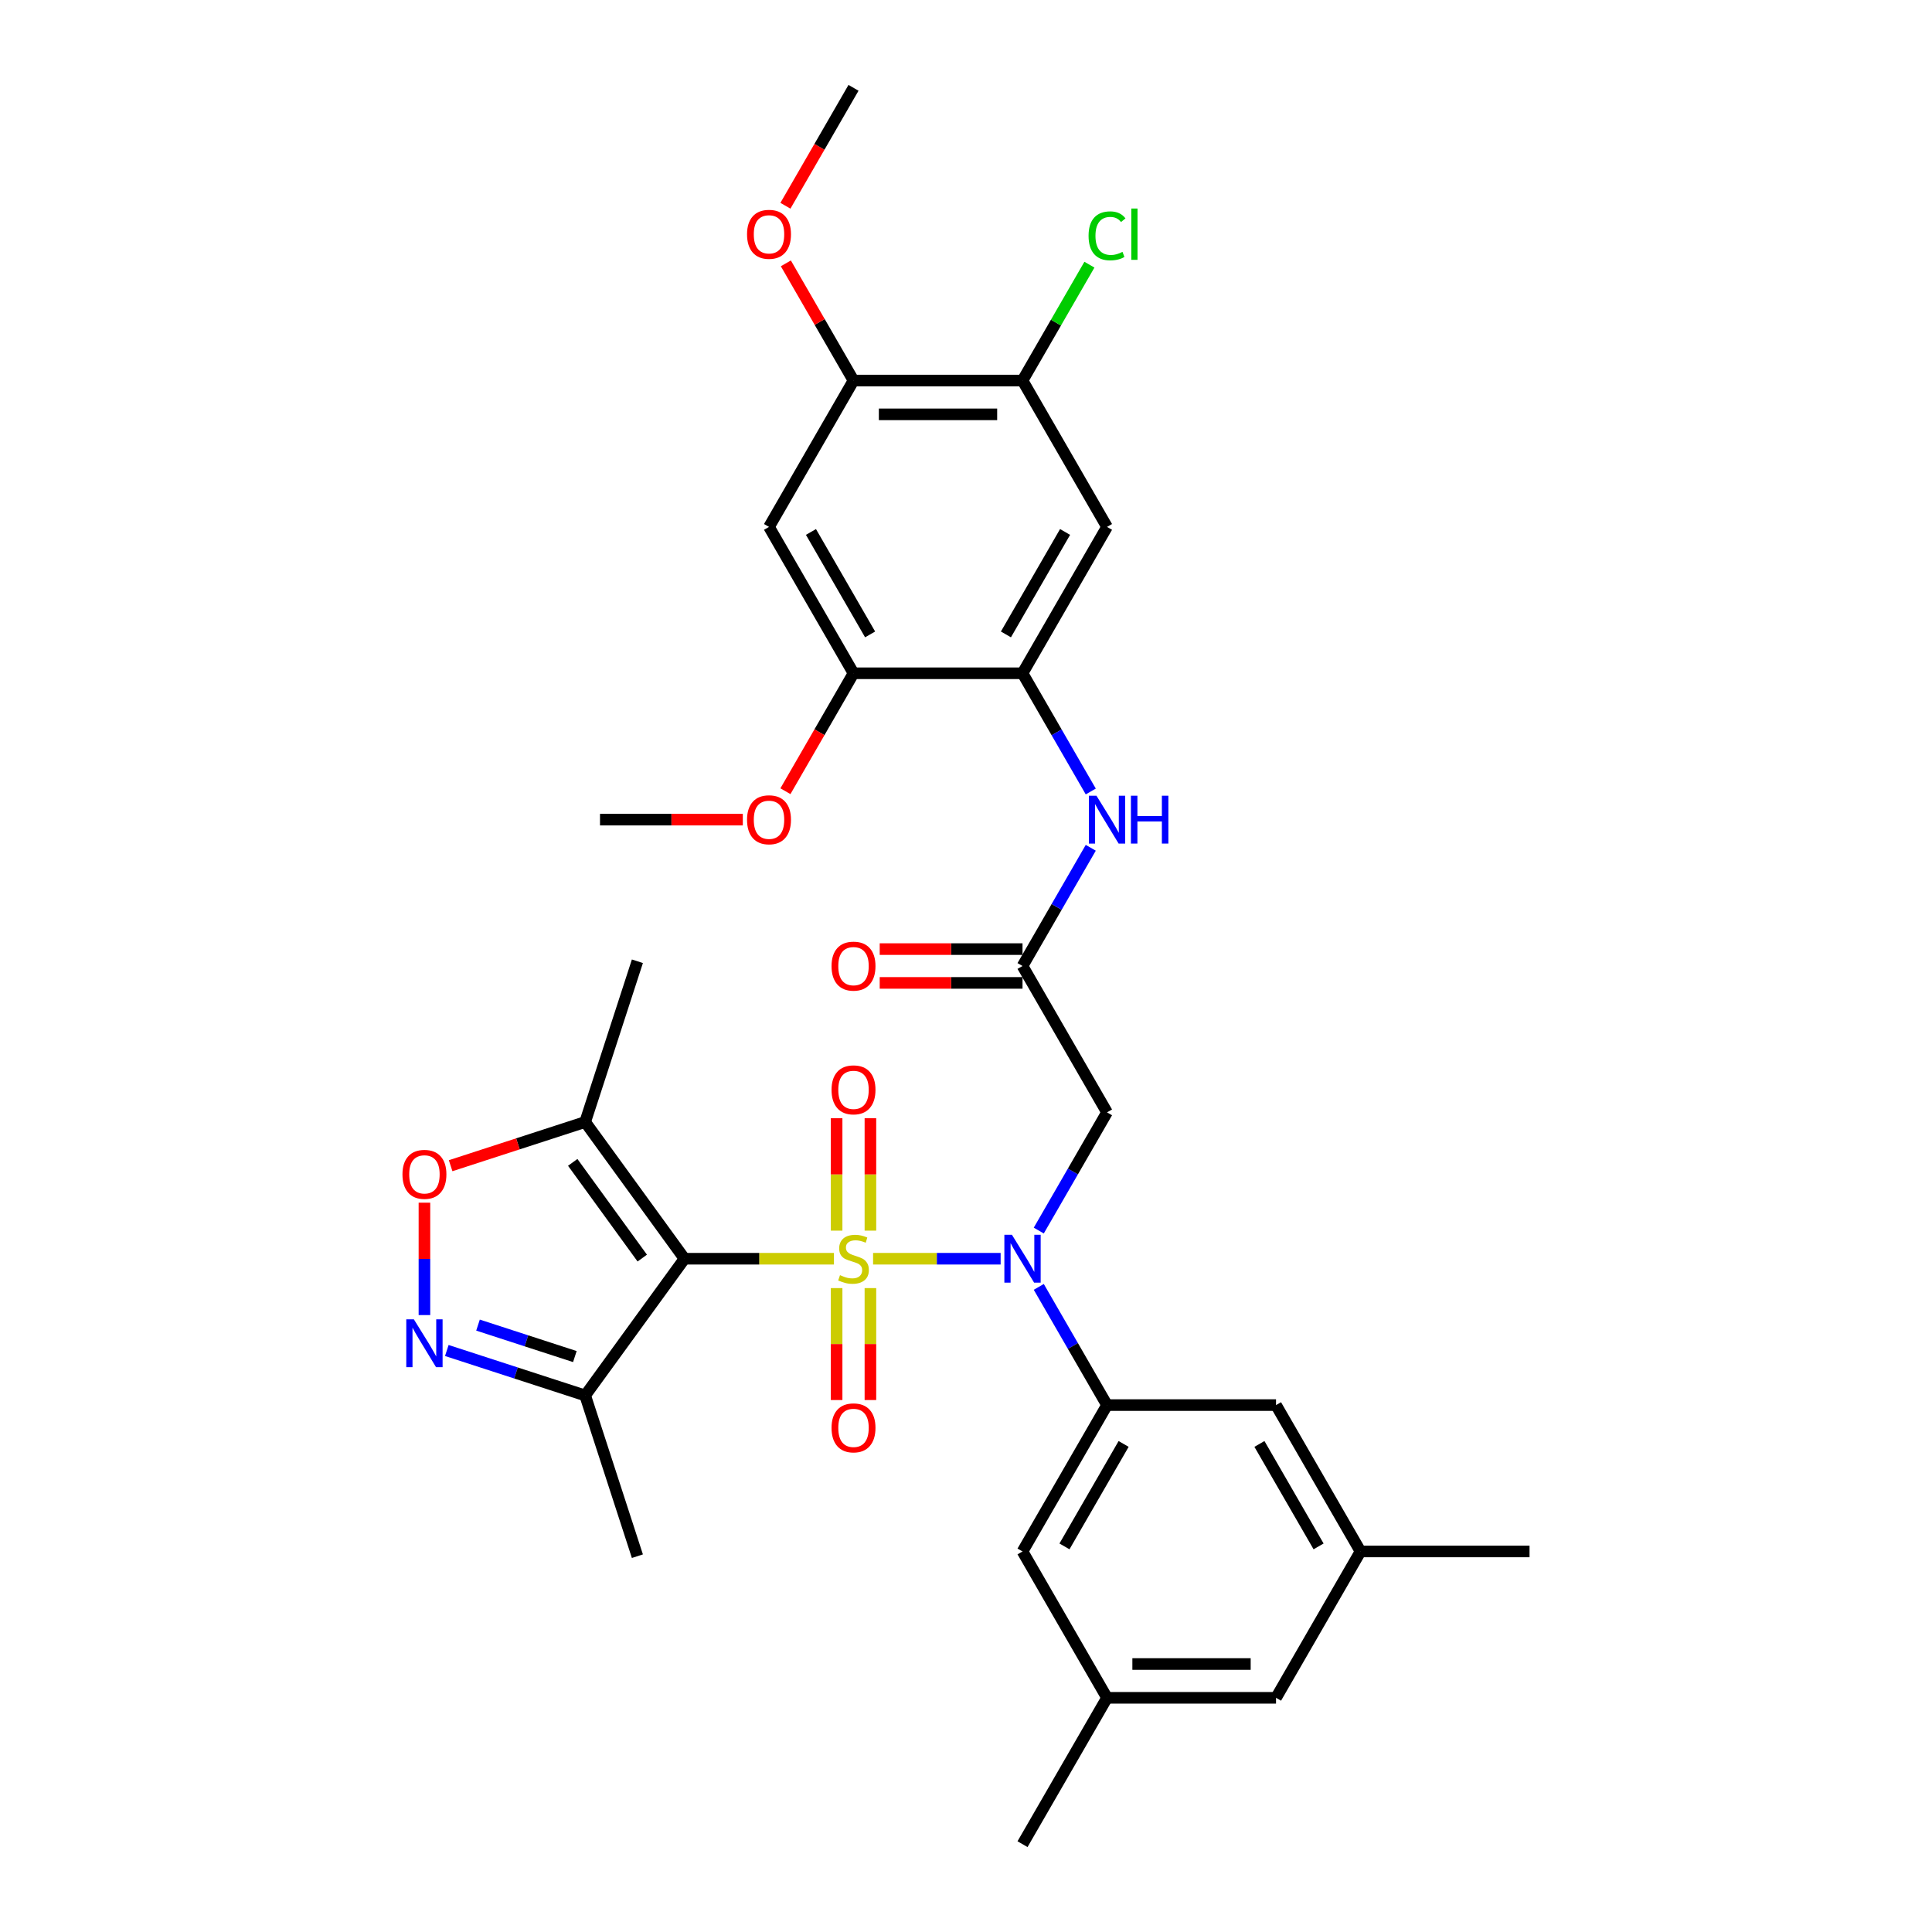<?xml version='1.0' encoding='iso-8859-1'?>
<svg version='1.1' baseProfile='full'
              xmlns='http://www.w3.org/2000/svg'
                      xmlns:rdkit='http://www.rdkit.org/xml'
                      xmlns:xlink='http://www.w3.org/1999/xlink'
                  xml:space='preserve'
width='1000px' height='1000px' viewBox='0 0 1000 1000'>
<!-- END OF HEADER -->
<rect style='opacity:1.0;fill:#FFFFFF;stroke:none' width='1000' height='1000' x='0' y='0'> </rect>
<path class='bond-0' d='M 431.647,651.515 L 392.973,651.515' style='fill:none;fill-rule:evenodd;stroke:#CCCC00;stroke-width:6px;stroke-linecap:butt;stroke-linejoin:miter;stroke-opacity:1' />
<path class='bond-0' d='M 392.973,651.515 L 354.3,651.515' style='fill:none;fill-rule:evenodd;stroke:#000000;stroke-width:6px;stroke-linecap:butt;stroke-linejoin:miter;stroke-opacity:1' />
<path class='bond-1' d='M 451.907,651.515 L 484.916,651.515' style='fill:none;fill-rule:evenodd;stroke:#CCCC00;stroke-width:6px;stroke-linecap:butt;stroke-linejoin:miter;stroke-opacity:1' />
<path class='bond-1' d='M 484.916,651.515 L 517.925,651.515' style='fill:none;fill-rule:evenodd;stroke:#0000FF;stroke-width:6px;stroke-linecap:butt;stroke-linejoin:miter;stroke-opacity:1' />
<path class='bond-12' d='M 450.525,636.976 L 450.525,607.875' style='fill:none;fill-rule:evenodd;stroke:#CCCC00;stroke-width:6px;stroke-linecap:butt;stroke-linejoin:miter;stroke-opacity:1' />
<path class='bond-12' d='M 450.525,607.875 L 450.525,578.773' style='fill:none;fill-rule:evenodd;stroke:#FF0000;stroke-width:6px;stroke-linecap:butt;stroke-linejoin:miter;stroke-opacity:1' />
<path class='bond-12' d='M 433.029,636.976 L 433.029,607.875' style='fill:none;fill-rule:evenodd;stroke:#CCCC00;stroke-width:6px;stroke-linecap:butt;stroke-linejoin:miter;stroke-opacity:1' />
<path class='bond-12' d='M 433.029,607.875 L 433.029,578.773' style='fill:none;fill-rule:evenodd;stroke:#FF0000;stroke-width:6px;stroke-linecap:butt;stroke-linejoin:miter;stroke-opacity:1' />
<path class='bond-13' d='M 433.029,666.719 L 433.029,695.689' style='fill:none;fill-rule:evenodd;stroke:#CCCC00;stroke-width:6px;stroke-linecap:butt;stroke-linejoin:miter;stroke-opacity:1' />
<path class='bond-13' d='M 433.029,695.689 L 433.029,724.659' style='fill:none;fill-rule:evenodd;stroke:#FF0000;stroke-width:6px;stroke-linecap:butt;stroke-linejoin:miter;stroke-opacity:1' />
<path class='bond-13' d='M 450.525,666.719 L 450.525,695.689' style='fill:none;fill-rule:evenodd;stroke:#CCCC00;stroke-width:6px;stroke-linecap:butt;stroke-linejoin:miter;stroke-opacity:1' />
<path class='bond-13' d='M 450.525,695.689 L 450.525,724.659' style='fill:none;fill-rule:evenodd;stroke:#FF0000;stroke-width:6px;stroke-linecap:butt;stroke-linejoin:miter;stroke-opacity:1' />
<path class='bond-3' d='M 354.3,651.515 L 302.882,580.745' style='fill:none;fill-rule:evenodd;stroke:#000000;stroke-width:6px;stroke-linecap:butt;stroke-linejoin:miter;stroke-opacity:1' />
<path class='bond-3' d='M 332.433,651.183 L 296.44,601.644' style='fill:none;fill-rule:evenodd;stroke:#000000;stroke-width:6px;stroke-linecap:butt;stroke-linejoin:miter;stroke-opacity:1' />
<path class='bond-4' d='M 354.3,651.515 L 302.882,722.286' style='fill:none;fill-rule:evenodd;stroke:#000000;stroke-width:6px;stroke-linecap:butt;stroke-linejoin:miter;stroke-opacity:1' />
<path class='bond-5' d='M 537.668,666.089 L 555.331,696.681' style='fill:none;fill-rule:evenodd;stroke:#0000FF;stroke-width:6px;stroke-linecap:butt;stroke-linejoin:miter;stroke-opacity:1' />
<path class='bond-5' d='M 555.331,696.681 L 572.993,727.273' style='fill:none;fill-rule:evenodd;stroke:#000000;stroke-width:6px;stroke-linecap:butt;stroke-linejoin:miter;stroke-opacity:1' />
<path class='bond-7' d='M 537.668,636.941 L 555.331,606.35' style='fill:none;fill-rule:evenodd;stroke:#0000FF;stroke-width:6px;stroke-linecap:butt;stroke-linejoin:miter;stroke-opacity:1' />
<path class='bond-7' d='M 555.331,606.35 L 572.993,575.758' style='fill:none;fill-rule:evenodd;stroke:#000000;stroke-width:6px;stroke-linecap:butt;stroke-linejoin:miter;stroke-opacity:1' />
<path class='bond-2' d='M 231.268,699.017 L 267.075,710.651' style='fill:none;fill-rule:evenodd;stroke:#0000FF;stroke-width:6px;stroke-linecap:butt;stroke-linejoin:miter;stroke-opacity:1' />
<path class='bond-2' d='M 267.075,710.651 L 302.882,722.286' style='fill:none;fill-rule:evenodd;stroke:#000000;stroke-width:6px;stroke-linecap:butt;stroke-linejoin:miter;stroke-opacity:1' />
<path class='bond-2' d='M 247.416,685.868 L 272.481,694.012' style='fill:none;fill-rule:evenodd;stroke:#0000FF;stroke-width:6px;stroke-linecap:butt;stroke-linejoin:miter;stroke-opacity:1' />
<path class='bond-2' d='M 272.481,694.012 L 297.546,702.156' style='fill:none;fill-rule:evenodd;stroke:#000000;stroke-width:6px;stroke-linecap:butt;stroke-linejoin:miter;stroke-opacity:1' />
<path class='bond-33' d='M 219.686,680.68 L 219.686,651.595' style='fill:none;fill-rule:evenodd;stroke:#0000FF;stroke-width:6px;stroke-linecap:butt;stroke-linejoin:miter;stroke-opacity:1' />
<path class='bond-33' d='M 219.686,651.595 L 219.686,622.511' style='fill:none;fill-rule:evenodd;stroke:#FF0000;stroke-width:6px;stroke-linecap:butt;stroke-linejoin:miter;stroke-opacity:1' />
<path class='bond-6' d='M 302.882,580.745 L 268.063,592.058' style='fill:none;fill-rule:evenodd;stroke:#000000;stroke-width:6px;stroke-linecap:butt;stroke-linejoin:miter;stroke-opacity:1' />
<path class='bond-6' d='M 268.063,592.058 L 233.245,603.371' style='fill:none;fill-rule:evenodd;stroke:#FF0000;stroke-width:6px;stroke-linecap:butt;stroke-linejoin:miter;stroke-opacity:1' />
<path class='bond-27' d='M 302.882,580.745 L 329.914,497.549' style='fill:none;fill-rule:evenodd;stroke:#000000;stroke-width:6px;stroke-linecap:butt;stroke-linejoin:miter;stroke-opacity:1' />
<path class='bond-28' d='M 302.882,722.286 L 329.914,805.482' style='fill:none;fill-rule:evenodd;stroke:#000000;stroke-width:6px;stroke-linecap:butt;stroke-linejoin:miter;stroke-opacity:1' />
<path class='bond-18' d='M 572.993,727.273 L 529.254,803.03' style='fill:none;fill-rule:evenodd;stroke:#000000;stroke-width:6px;stroke-linecap:butt;stroke-linejoin:miter;stroke-opacity:1' />
<path class='bond-18' d='M 581.584,747.384 L 550.967,800.414' style='fill:none;fill-rule:evenodd;stroke:#000000;stroke-width:6px;stroke-linecap:butt;stroke-linejoin:miter;stroke-opacity:1' />
<path class='bond-19' d='M 572.993,727.273 L 660.47,727.273' style='fill:none;fill-rule:evenodd;stroke:#000000;stroke-width:6px;stroke-linecap:butt;stroke-linejoin:miter;stroke-opacity:1' />
<path class='bond-9' d='M 572.993,575.758 L 529.254,500' style='fill:none;fill-rule:evenodd;stroke:#000000;stroke-width:6px;stroke-linecap:butt;stroke-linejoin:miter;stroke-opacity:1' />
<path class='bond-8' d='M 529.254,348.485 L 546.916,379.077' style='fill:none;fill-rule:evenodd;stroke:#000000;stroke-width:6px;stroke-linecap:butt;stroke-linejoin:miter;stroke-opacity:1' />
<path class='bond-8' d='M 546.916,379.077 L 564.579,409.669' style='fill:none;fill-rule:evenodd;stroke:#0000FF;stroke-width:6px;stroke-linecap:butt;stroke-linejoin:miter;stroke-opacity:1' />
<path class='bond-10' d='M 529.254,348.485 L 572.993,272.727' style='fill:none;fill-rule:evenodd;stroke:#000000;stroke-width:6px;stroke-linecap:butt;stroke-linejoin:miter;stroke-opacity:1' />
<path class='bond-10' d='M 520.664,328.373 L 551.281,275.343' style='fill:none;fill-rule:evenodd;stroke:#000000;stroke-width:6px;stroke-linecap:butt;stroke-linejoin:miter;stroke-opacity:1' />
<path class='bond-15' d='M 529.254,348.485 L 441.777,348.485' style='fill:none;fill-rule:evenodd;stroke:#000000;stroke-width:6px;stroke-linecap:butt;stroke-linejoin:miter;stroke-opacity:1' />
<path class='bond-11' d='M 529.254,500 L 546.916,469.408' style='fill:none;fill-rule:evenodd;stroke:#000000;stroke-width:6px;stroke-linecap:butt;stroke-linejoin:miter;stroke-opacity:1' />
<path class='bond-11' d='M 546.916,469.408 L 564.579,438.816' style='fill:none;fill-rule:evenodd;stroke:#0000FF;stroke-width:6px;stroke-linecap:butt;stroke-linejoin:miter;stroke-opacity:1' />
<path class='bond-20' d='M 529.254,491.252 L 492.295,491.252' style='fill:none;fill-rule:evenodd;stroke:#000000;stroke-width:6px;stroke-linecap:butt;stroke-linejoin:miter;stroke-opacity:1' />
<path class='bond-20' d='M 492.295,491.252 L 455.336,491.252' style='fill:none;fill-rule:evenodd;stroke:#FF0000;stroke-width:6px;stroke-linecap:butt;stroke-linejoin:miter;stroke-opacity:1' />
<path class='bond-20' d='M 529.254,508.748 L 492.295,508.748' style='fill:none;fill-rule:evenodd;stroke:#000000;stroke-width:6px;stroke-linecap:butt;stroke-linejoin:miter;stroke-opacity:1' />
<path class='bond-20' d='M 492.295,508.748 L 455.336,508.748' style='fill:none;fill-rule:evenodd;stroke:#FF0000;stroke-width:6px;stroke-linecap:butt;stroke-linejoin:miter;stroke-opacity:1' />
<path class='bond-16' d='M 572.993,272.727 L 529.254,196.97' style='fill:none;fill-rule:evenodd;stroke:#000000;stroke-width:6px;stroke-linecap:butt;stroke-linejoin:miter;stroke-opacity:1' />
<path class='bond-14' d='M 398.038,272.727 L 441.777,348.485' style='fill:none;fill-rule:evenodd;stroke:#000000;stroke-width:6px;stroke-linecap:butt;stroke-linejoin:miter;stroke-opacity:1' />
<path class='bond-14' d='M 419.751,275.343 L 450.368,328.373' style='fill:none;fill-rule:evenodd;stroke:#000000;stroke-width:6px;stroke-linecap:butt;stroke-linejoin:miter;stroke-opacity:1' />
<path class='bond-17' d='M 398.038,272.727 L 441.777,196.97' style='fill:none;fill-rule:evenodd;stroke:#000000;stroke-width:6px;stroke-linecap:butt;stroke-linejoin:miter;stroke-opacity:1' />
<path class='bond-25' d='M 441.777,348.485 L 424.155,379.007' style='fill:none;fill-rule:evenodd;stroke:#000000;stroke-width:6px;stroke-linecap:butt;stroke-linejoin:miter;stroke-opacity:1' />
<path class='bond-25' d='M 424.155,379.007 L 406.533,409.529' style='fill:none;fill-rule:evenodd;stroke:#FF0000;stroke-width:6px;stroke-linecap:butt;stroke-linejoin:miter;stroke-opacity:1' />
<path class='bond-24' d='M 529.254,196.97 L 546.568,166.981' style='fill:none;fill-rule:evenodd;stroke:#000000;stroke-width:6px;stroke-linecap:butt;stroke-linejoin:miter;stroke-opacity:1' />
<path class='bond-24' d='M 546.568,166.981 L 563.882,136.993' style='fill:none;fill-rule:evenodd;stroke:#00CC00;stroke-width:6px;stroke-linecap:butt;stroke-linejoin:miter;stroke-opacity:1' />
<path class='bond-35' d='M 529.254,196.97 L 441.777,196.97' style='fill:none;fill-rule:evenodd;stroke:#000000;stroke-width:6px;stroke-linecap:butt;stroke-linejoin:miter;stroke-opacity:1' />
<path class='bond-35' d='M 516.133,214.465 L 454.899,214.465' style='fill:none;fill-rule:evenodd;stroke:#000000;stroke-width:6px;stroke-linecap:butt;stroke-linejoin:miter;stroke-opacity:1' />
<path class='bond-26' d='M 441.777,196.97 L 424.266,166.64' style='fill:none;fill-rule:evenodd;stroke:#000000;stroke-width:6px;stroke-linecap:butt;stroke-linejoin:miter;stroke-opacity:1' />
<path class='bond-26' d='M 424.266,166.64 L 406.755,136.311' style='fill:none;fill-rule:evenodd;stroke:#FF0000;stroke-width:6px;stroke-linecap:butt;stroke-linejoin:miter;stroke-opacity:1' />
<path class='bond-22' d='M 529.254,803.03 L 572.993,878.788' style='fill:none;fill-rule:evenodd;stroke:#000000;stroke-width:6px;stroke-linecap:butt;stroke-linejoin:miter;stroke-opacity:1' />
<path class='bond-21' d='M 660.47,727.273 L 704.209,803.03' style='fill:none;fill-rule:evenodd;stroke:#000000;stroke-width:6px;stroke-linecap:butt;stroke-linejoin:miter;stroke-opacity:1' />
<path class='bond-21' d='M 651.879,747.384 L 682.497,800.414' style='fill:none;fill-rule:evenodd;stroke:#000000;stroke-width:6px;stroke-linecap:butt;stroke-linejoin:miter;stroke-opacity:1' />
<path class='bond-23' d='M 704.209,803.03 L 660.47,878.788' style='fill:none;fill-rule:evenodd;stroke:#000000;stroke-width:6px;stroke-linecap:butt;stroke-linejoin:miter;stroke-opacity:1' />
<path class='bond-30' d='M 704.209,803.03 L 791.686,803.03' style='fill:none;fill-rule:evenodd;stroke:#000000;stroke-width:6px;stroke-linecap:butt;stroke-linejoin:miter;stroke-opacity:1' />
<path class='bond-29' d='M 572.993,878.788 L 529.254,954.545' style='fill:none;fill-rule:evenodd;stroke:#000000;stroke-width:6px;stroke-linecap:butt;stroke-linejoin:miter;stroke-opacity:1' />
<path class='bond-34' d='M 572.993,878.788 L 660.47,878.788' style='fill:none;fill-rule:evenodd;stroke:#000000;stroke-width:6px;stroke-linecap:butt;stroke-linejoin:miter;stroke-opacity:1' />
<path class='bond-34' d='M 586.114,861.292 L 647.349,861.292' style='fill:none;fill-rule:evenodd;stroke:#000000;stroke-width:6px;stroke-linecap:butt;stroke-linejoin:miter;stroke-opacity:1' />
<path class='bond-32' d='M 384.479,424.242 L 347.52,424.242' style='fill:none;fill-rule:evenodd;stroke:#FF0000;stroke-width:6px;stroke-linecap:butt;stroke-linejoin:miter;stroke-opacity:1' />
<path class='bond-32' d='M 347.52,424.242 L 310.561,424.242' style='fill:none;fill-rule:evenodd;stroke:#000000;stroke-width:6px;stroke-linecap:butt;stroke-linejoin:miter;stroke-opacity:1' />
<path class='bond-31' d='M 406.533,106.498 L 424.155,75.977' style='fill:none;fill-rule:evenodd;stroke:#FF0000;stroke-width:6px;stroke-linecap:butt;stroke-linejoin:miter;stroke-opacity:1' />
<path class='bond-31' d='M 424.155,75.977 L 441.777,45.455' style='fill:none;fill-rule:evenodd;stroke:#000000;stroke-width:6px;stroke-linecap:butt;stroke-linejoin:miter;stroke-opacity:1' />
<path  class='atom-0' d='M 434.779 660.018
Q 435.059 660.123, 436.213 660.613
Q 437.368 661.103, 438.628 661.418
Q 439.922 661.698, 441.182 661.698
Q 443.526 661.698, 444.891 660.578
Q 446.256 659.423, 446.256 657.429
Q 446.256 656.064, 445.556 655.224
Q 444.891 654.384, 443.841 653.93
Q 442.792 653.475, 441.042 652.95
Q 438.838 652.285, 437.508 651.655
Q 436.213 651.025, 435.269 649.696
Q 434.359 648.366, 434.359 646.127
Q 434.359 643.012, 436.458 641.088
Q 438.593 639.163, 442.792 639.163
Q 445.661 639.163, 448.915 640.528
L 448.11 643.222
Q 445.136 641.998, 442.897 641.998
Q 440.482 641.998, 439.153 643.012
Q 437.823 643.992, 437.858 645.707
Q 437.858 647.036, 438.523 647.841
Q 439.223 648.646, 440.202 649.101
Q 441.217 649.556, 442.897 650.081
Q 445.136 650.78, 446.466 651.48
Q 447.795 652.18, 448.74 653.615
Q 449.72 655.014, 449.72 657.429
Q 449.72 660.858, 447.41 662.712
Q 445.136 664.532, 441.322 664.532
Q 439.118 664.532, 437.438 664.042
Q 435.793 663.587, 433.834 662.782
L 434.779 660.018
' fill='#CCCC00'/>
<path  class='atom-2' d='M 523.778 639.128
L 531.896 652.25
Q 532.701 653.545, 533.996 655.889
Q 535.29 658.233, 535.36 658.373
L 535.36 639.128
L 538.649 639.128
L 538.649 663.902
L 535.255 663.902
L 526.542 649.556
Q 525.528 647.876, 524.443 645.952
Q 523.393 644.027, 523.078 643.432
L 523.078 663.902
L 519.859 663.902
L 519.859 639.128
L 523.778 639.128
' fill='#0000FF'/>
<path  class='atom-3' d='M 214.21 682.867
L 222.328 695.989
Q 223.132 697.283, 224.427 699.628
Q 225.722 701.972, 225.792 702.112
L 225.792 682.867
L 229.081 682.867
L 229.081 707.641
L 225.687 707.641
L 216.974 693.294
Q 215.959 691.615, 214.875 689.69
Q 213.825 687.766, 213.51 687.171
L 213.51 707.641
L 210.291 707.641
L 210.291 682.867
L 214.21 682.867
' fill='#0000FF'/>
<path  class='atom-7' d='M 208.314 607.846
Q 208.314 601.898, 211.253 598.574
Q 214.192 595.25, 219.686 595.25
Q 225.179 595.25, 228.119 598.574
Q 231.058 601.898, 231.058 607.846
Q 231.058 613.865, 228.084 617.294
Q 225.109 620.688, 219.686 620.688
Q 214.227 620.688, 211.253 617.294
Q 208.314 613.9, 208.314 607.846
M 219.686 617.889
Q 223.465 617.889, 225.494 615.37
Q 227.559 612.815, 227.559 607.846
Q 227.559 602.983, 225.494 600.533
Q 223.465 598.049, 219.686 598.049
Q 215.907 598.049, 213.842 600.498
Q 211.813 602.948, 211.813 607.846
Q 211.813 612.85, 213.842 615.37
Q 215.907 617.889, 219.686 617.889
' fill='#FF0000'/>
<path  class='atom-12' d='M 567.517 411.856
L 575.635 424.977
Q 576.44 426.272, 577.734 428.616
Q 579.029 430.961, 579.099 431.101
L 579.099 411.856
L 582.388 411.856
L 582.388 436.629
L 578.994 436.629
L 570.281 422.283
Q 569.266 420.603, 568.182 418.679
Q 567.132 416.754, 566.817 416.16
L 566.817 436.629
L 563.598 436.629
L 563.598 411.856
L 567.517 411.856
' fill='#0000FF'/>
<path  class='atom-12' d='M 585.362 411.856
L 588.721 411.856
L 588.721 422.388
L 601.388 422.388
L 601.388 411.856
L 604.747 411.856
L 604.747 436.629
L 601.388 436.629
L 601.388 425.187
L 588.721 425.187
L 588.721 436.629
L 585.362 436.629
L 585.362 411.856
' fill='#0000FF'/>
<path  class='atom-13' d='M 430.405 564.108
Q 430.405 558.159, 433.344 554.835
Q 436.283 551.511, 441.777 551.511
Q 447.271 551.511, 450.21 554.835
Q 453.149 558.159, 453.149 564.108
Q 453.149 570.126, 450.175 573.555
Q 447.201 576.949, 441.777 576.949
Q 436.318 576.949, 433.344 573.555
Q 430.405 570.161, 430.405 564.108
M 441.777 574.15
Q 445.556 574.15, 447.585 571.631
Q 449.65 569.077, 449.65 564.108
Q 449.65 559.244, 447.585 556.795
Q 445.556 554.31, 441.777 554.31
Q 437.998 554.31, 435.933 556.76
Q 433.904 559.209, 433.904 564.108
Q 433.904 569.112, 435.933 571.631
Q 437.998 574.15, 441.777 574.15
' fill='#FF0000'/>
<path  class='atom-14' d='M 430.405 739.062
Q 430.405 733.114, 433.344 729.79
Q 436.283 726.466, 441.777 726.466
Q 447.271 726.466, 450.21 729.79
Q 453.149 733.114, 453.149 739.062
Q 453.149 745.081, 450.175 748.51
Q 447.201 751.904, 441.777 751.904
Q 436.318 751.904, 433.344 748.51
Q 430.405 745.116, 430.405 739.062
M 441.777 749.105
Q 445.556 749.105, 447.585 746.585
Q 449.65 744.031, 449.65 739.062
Q 449.65 734.199, 447.585 731.749
Q 445.556 729.265, 441.777 729.265
Q 437.998 729.265, 435.933 731.714
Q 433.904 734.164, 433.904 739.062
Q 433.904 744.066, 435.933 746.585
Q 437.998 749.105, 441.777 749.105
' fill='#FF0000'/>
<path  class='atom-21' d='M 430.405 500.07
Q 430.405 494.122, 433.344 490.797
Q 436.283 487.473, 441.777 487.473
Q 447.271 487.473, 450.21 490.797
Q 453.149 494.122, 453.149 500.07
Q 453.149 506.088, 450.175 509.518
Q 447.201 512.912, 441.777 512.912
Q 436.318 512.912, 433.344 509.518
Q 430.405 506.123, 430.405 500.07
M 441.777 510.112
Q 445.556 510.112, 447.585 507.593
Q 449.65 505.039, 449.65 500.07
Q 449.65 495.206, 447.585 492.757
Q 445.556 490.273, 441.777 490.273
Q 437.998 490.273, 435.933 492.722
Q 433.904 495.171, 433.904 500.07
Q 433.904 505.074, 435.933 507.593
Q 437.998 510.112, 441.777 510.112
' fill='#FF0000'/>
<path  class='atom-25' d='M 563.44 122.069
Q 563.44 115.911, 566.31 112.692
Q 569.214 109.438, 574.707 109.438
Q 579.816 109.438, 582.545 113.042
L 580.236 114.931
Q 578.242 112.307, 574.707 112.307
Q 570.963 112.307, 568.969 114.826
Q 567.009 117.311, 567.009 122.069
Q 567.009 126.968, 569.039 129.487
Q 571.103 132.007, 575.092 132.007
Q 577.822 132.007, 581.006 130.362
L 581.986 132.987
Q 580.691 133.826, 578.731 134.316
Q 576.772 134.806, 574.602 134.806
Q 569.214 134.806, 566.31 131.517
Q 563.44 128.228, 563.44 122.069
' fill='#00CC00'/>
<path  class='atom-25' d='M 585.555 107.933
L 588.774 107.933
L 588.774 134.491
L 585.555 134.491
L 585.555 107.933
' fill='#00CC00'/>
<path  class='atom-26' d='M 386.666 424.312
Q 386.666 418.364, 389.605 415.04
Q 392.545 411.716, 398.038 411.716
Q 403.532 411.716, 406.471 415.04
Q 409.41 418.364, 409.41 424.312
Q 409.41 430.331, 406.436 433.76
Q 403.462 437.154, 398.038 437.154
Q 392.58 437.154, 389.605 433.76
Q 386.666 430.366, 386.666 424.312
M 398.038 434.355
Q 401.817 434.355, 403.847 431.835
Q 405.911 429.281, 405.911 424.312
Q 405.911 419.449, 403.847 416.999
Q 401.817 414.515, 398.038 414.515
Q 394.259 414.515, 392.195 416.964
Q 390.165 419.414, 390.165 424.312
Q 390.165 429.316, 392.195 431.835
Q 394.259 434.355, 398.038 434.355
' fill='#FF0000'/>
<path  class='atom-27' d='M 386.666 121.282
Q 386.666 115.334, 389.605 112.01
Q 392.545 108.685, 398.038 108.685
Q 403.532 108.685, 406.471 112.01
Q 409.41 115.334, 409.41 121.282
Q 409.41 127.301, 406.436 130.73
Q 403.462 134.124, 398.038 134.124
Q 392.58 134.124, 389.605 130.73
Q 386.666 127.336, 386.666 121.282
M 398.038 131.324
Q 401.817 131.324, 403.847 128.805
Q 405.911 126.251, 405.911 121.282
Q 405.911 116.418, 403.847 113.969
Q 401.817 111.485, 398.038 111.485
Q 394.259 111.485, 392.195 113.934
Q 390.165 116.383, 390.165 121.282
Q 390.165 126.286, 392.195 128.805
Q 394.259 131.324, 398.038 131.324
' fill='#FF0000'/>
</svg>
